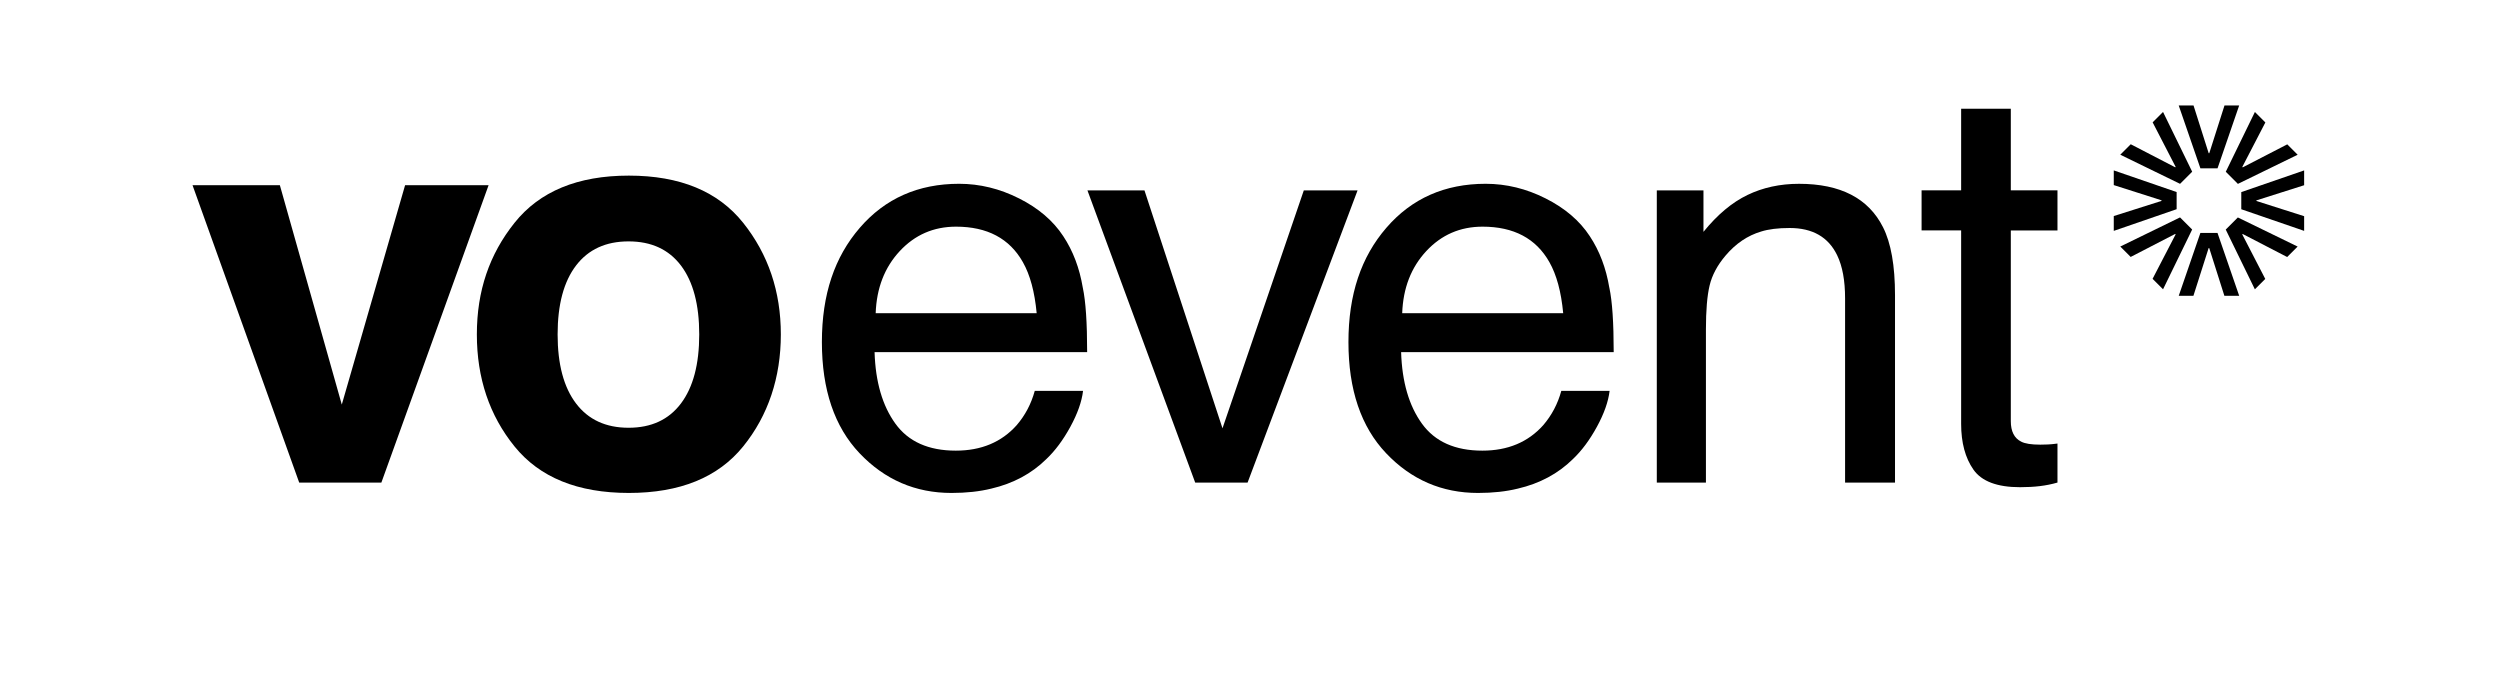 <?xml version="1.0" encoding="UTF-8"?>
<svg id="Layer_1" xmlns="http://www.w3.org/2000/svg" version="1.1" viewBox="0 0 1055.98 284.26">
  <!-- Generator: Adobe Illustrator 29.0.0, SVG Export Plug-In . SVG Version: 2.1.0 Build 186)  -->
  <path d="M457.37,121.55c-1.38-8.29-4.13-15.56-8.25-21.78-4.27-6.53-10.5-11.85-18.67-15.96h-.01c-8.17-4.12-16.6-6.18-25.31-6.18-17.26,0-31.24,6.19-41.93,18.56-10.7,12.37-16.04,28.16-16.04,48.29s5.3,35.79,15.92,46.97c10.62,11.18,23.56,16.77,38.83,16.77,6.26,0,11.86-.61,16.82-1.84,9.23-2.15,16.97-6.3,23.22-12.45,3.74-3.54,7.12-8.09,10.16-13.66,3.04-5.57,4.82-10.63,5.36-15.16h-20.4c-1.5,5.48-4.04,10.3-7.62,14.47-6.4,7.18-14.98,10.77-25.73,10.77-11.51,0-20.01-3.79-25.5-11.38-5.49-7.58-8.43-17.66-8.81-30.22h89.79c0-12.45-.61-21.51-1.83-27.2ZM437.88,132.28h-68c.38-10.6,3.77-19.34,10.17-26.22,6.4-6.88,14.32-10.32,23.77-10.32,13.18,0,22.59,4.99,28.23,14.98,3.05,5.38,4.99,12.56,5.83,21.55h0Z"/>
  <polygon points="550.72 80.41 516.37 180.92 483.41 80.41 483.41 80.41 459.32 80.41 504.85 203.86 526.96 203.86 573.43 80.41 550.72 80.41"/>
  <path d="M679.77,121.55c-1.38-8.29-4.13-15.56-8.25-21.78-4.27-6.53-10.5-11.85-18.67-15.96h0c-8.17-4.12-16.6-6.18-25.31-6.18-17.26,0-31.24,6.19-41.93,18.56-10.7,12.37-16.04,28.16-16.04,48.29s5.3,35.79,15.92,46.97c10.62,11.18,23.56,16.77,38.83,16.77,6.26,0,11.86-.61,16.82-1.84,9.23-2.15,16.97-6.3,23.22-12.45,3.74-3.54,7.12-8.09,10.16-13.66s4.82-10.63,5.36-15.16h-20.4c-1.5,5.48-4.04,10.3-7.62,14.47-6.4,7.18-14.98,10.77-25.73,10.77-11.51,0-20.01-3.79-25.5-11.38-5.49-7.58-8.43-17.66-8.81-30.22h89.79c0-12.45-.61-21.51-1.83-27.2ZM660.28,132.28h-68c.38-10.6,3.77-19.34,10.17-26.22s14.32-10.32,23.77-10.32c13.18,0,22.59,4.99,28.23,14.98,3.05,5.38,4.99,12.56,5.83,21.55h0Z"/>
  <path d="M759.87,77.64c-7.99,0-15.25,1.58-21.78,4.73-6.53,3.15-12.72,8.34-18.56,15.56v-17.52h-19.71v123.43h20.75v-64.66c0-8.06.52-14.27,1.56-18.61,1.03-4.34,3.28-8.55,6.74-12.62,4.3-5.07,9.29-8.45,14.98-10.14,3.15-1,7.18-1.5,12.1-1.5,9.69,0,16.37,3.85,20.06,11.53,2.23,4.61,3.34,10.68,3.34,18.21v77.8h21.09v-79.18c0-12.45-1.69-22.01-5.07-28.7-6.15-12.22-17.98-18.33-35.5-18.33Z"/>
  <polygon points="699.82 80.41 699.82 80.41 699.82 80.39 699.82 80.41"/>
  <path d="M849.35,45.94h-20.98v34.45h-16.71v16.94h16.71v81.72c0,7.92,1.73,14.36,5.19,19.31,3.46,4.95,10.03,7.43,19.71,7.43,3,0,5.78-.15,8.36-.46,2.57-.31,5.05-.81,7.43-1.5v-16.48c-1.53.21-2.88.34-4.03.39-1.16.05-2.23.08-3.23.08-3.77,0-6.46-.42-8.07-1.27-2.92-1.45-4.38-4.34-4.38-8.64v-80.57h19.71v-16.94h-19.71v-34.46Z"/>
  <polygon points="171.11 78.22 144.37 170.89 118.21 78.22 81.33 78.22 81.32 78.22 126.39 203.86 161.08 203.86 206.38 78.22 171.11 78.22"/>
  <path d="M265.62,74.18c-21.59,0-37.69,6.65-48.29,19.94-10.61,13.29-15.91,28.7-15.91,47.14s5.31,34.21,15.91,47.31c10.6,13.1,26.7,19.65,48.29,19.65s37.69-6.55,48.29-19.65c10.61-13.1,15.91-29.18,15.91-47.31s-5.31-33.85-15.91-47.14c-10.6-13.29-26.7-19.94-48.29-19.94ZM287.63,170.42c-5.15,6.84-12.52,10.26-22.13,10.26s-17-3.42-22.19-10.26-7.78-16.56-7.78-29.16,2.59-22.3,7.78-29.1,12.58-10.2,22.19-10.2,16.98,3.4,22.13,10.2c5.14,6.8,7.72,16.5,7.72,29.1s-2.57,22.32-7.72,29.16Z"/>
  <polygon points="973.25 78.24 973.25 71.98 946.7 81.14 946.7 88.38 973.25 97.52 973.25 91.32 953.08 84.89 953.08 84.64 973.25 78.24"/>
  <polygon points="919.39 81.12 892.84 71.98 892.84 78.18 913.01 84.61 913.01 84.86 892.84 91.26 892.84 97.52 919.39 88.36 919.39 81.12"/>
  <polygon points="929.42 98.4 920.28 124.95 926.48 124.95 932.91 104.78 933.16 104.78 939.56 124.95 945.82 124.95 936.66 98.4 929.42 98.4"/>
  <polygon points="936.67 71.1 945.81 44.55 939.61 44.55 933.18 64.72 932.93 64.72 926.53 44.55 920.27 44.55 929.43 71.1 936.67 71.1"/>
  <polygon points="945.27 77.67 970.51 65.36 966.12 60.97 947.31 70.69 947.13 70.51 956.87 51.72 952.45 47.3 940.15 72.55 945.27 77.67"/>
  <polygon points="920.83 91.83 895.59 104.14 899.98 108.53 918.79 98.81 918.97 98.99 909.23 117.78 913.65 122.2 925.95 96.95 920.83 91.83"/>
  <polygon points="940.13 96.97 952.44 122.21 956.83 117.82 947.11 99.01 947.29 98.83 966.08 108.57 970.5 104.15 945.25 91.85 940.13 96.97"/>
  <polygon points="925.96 72.53 913.65 47.29 909.26 51.68 918.98 70.49 918.8 70.67 900.01 60.93 895.59 65.35 920.84 77.65 925.96 72.53"/>
</svg>